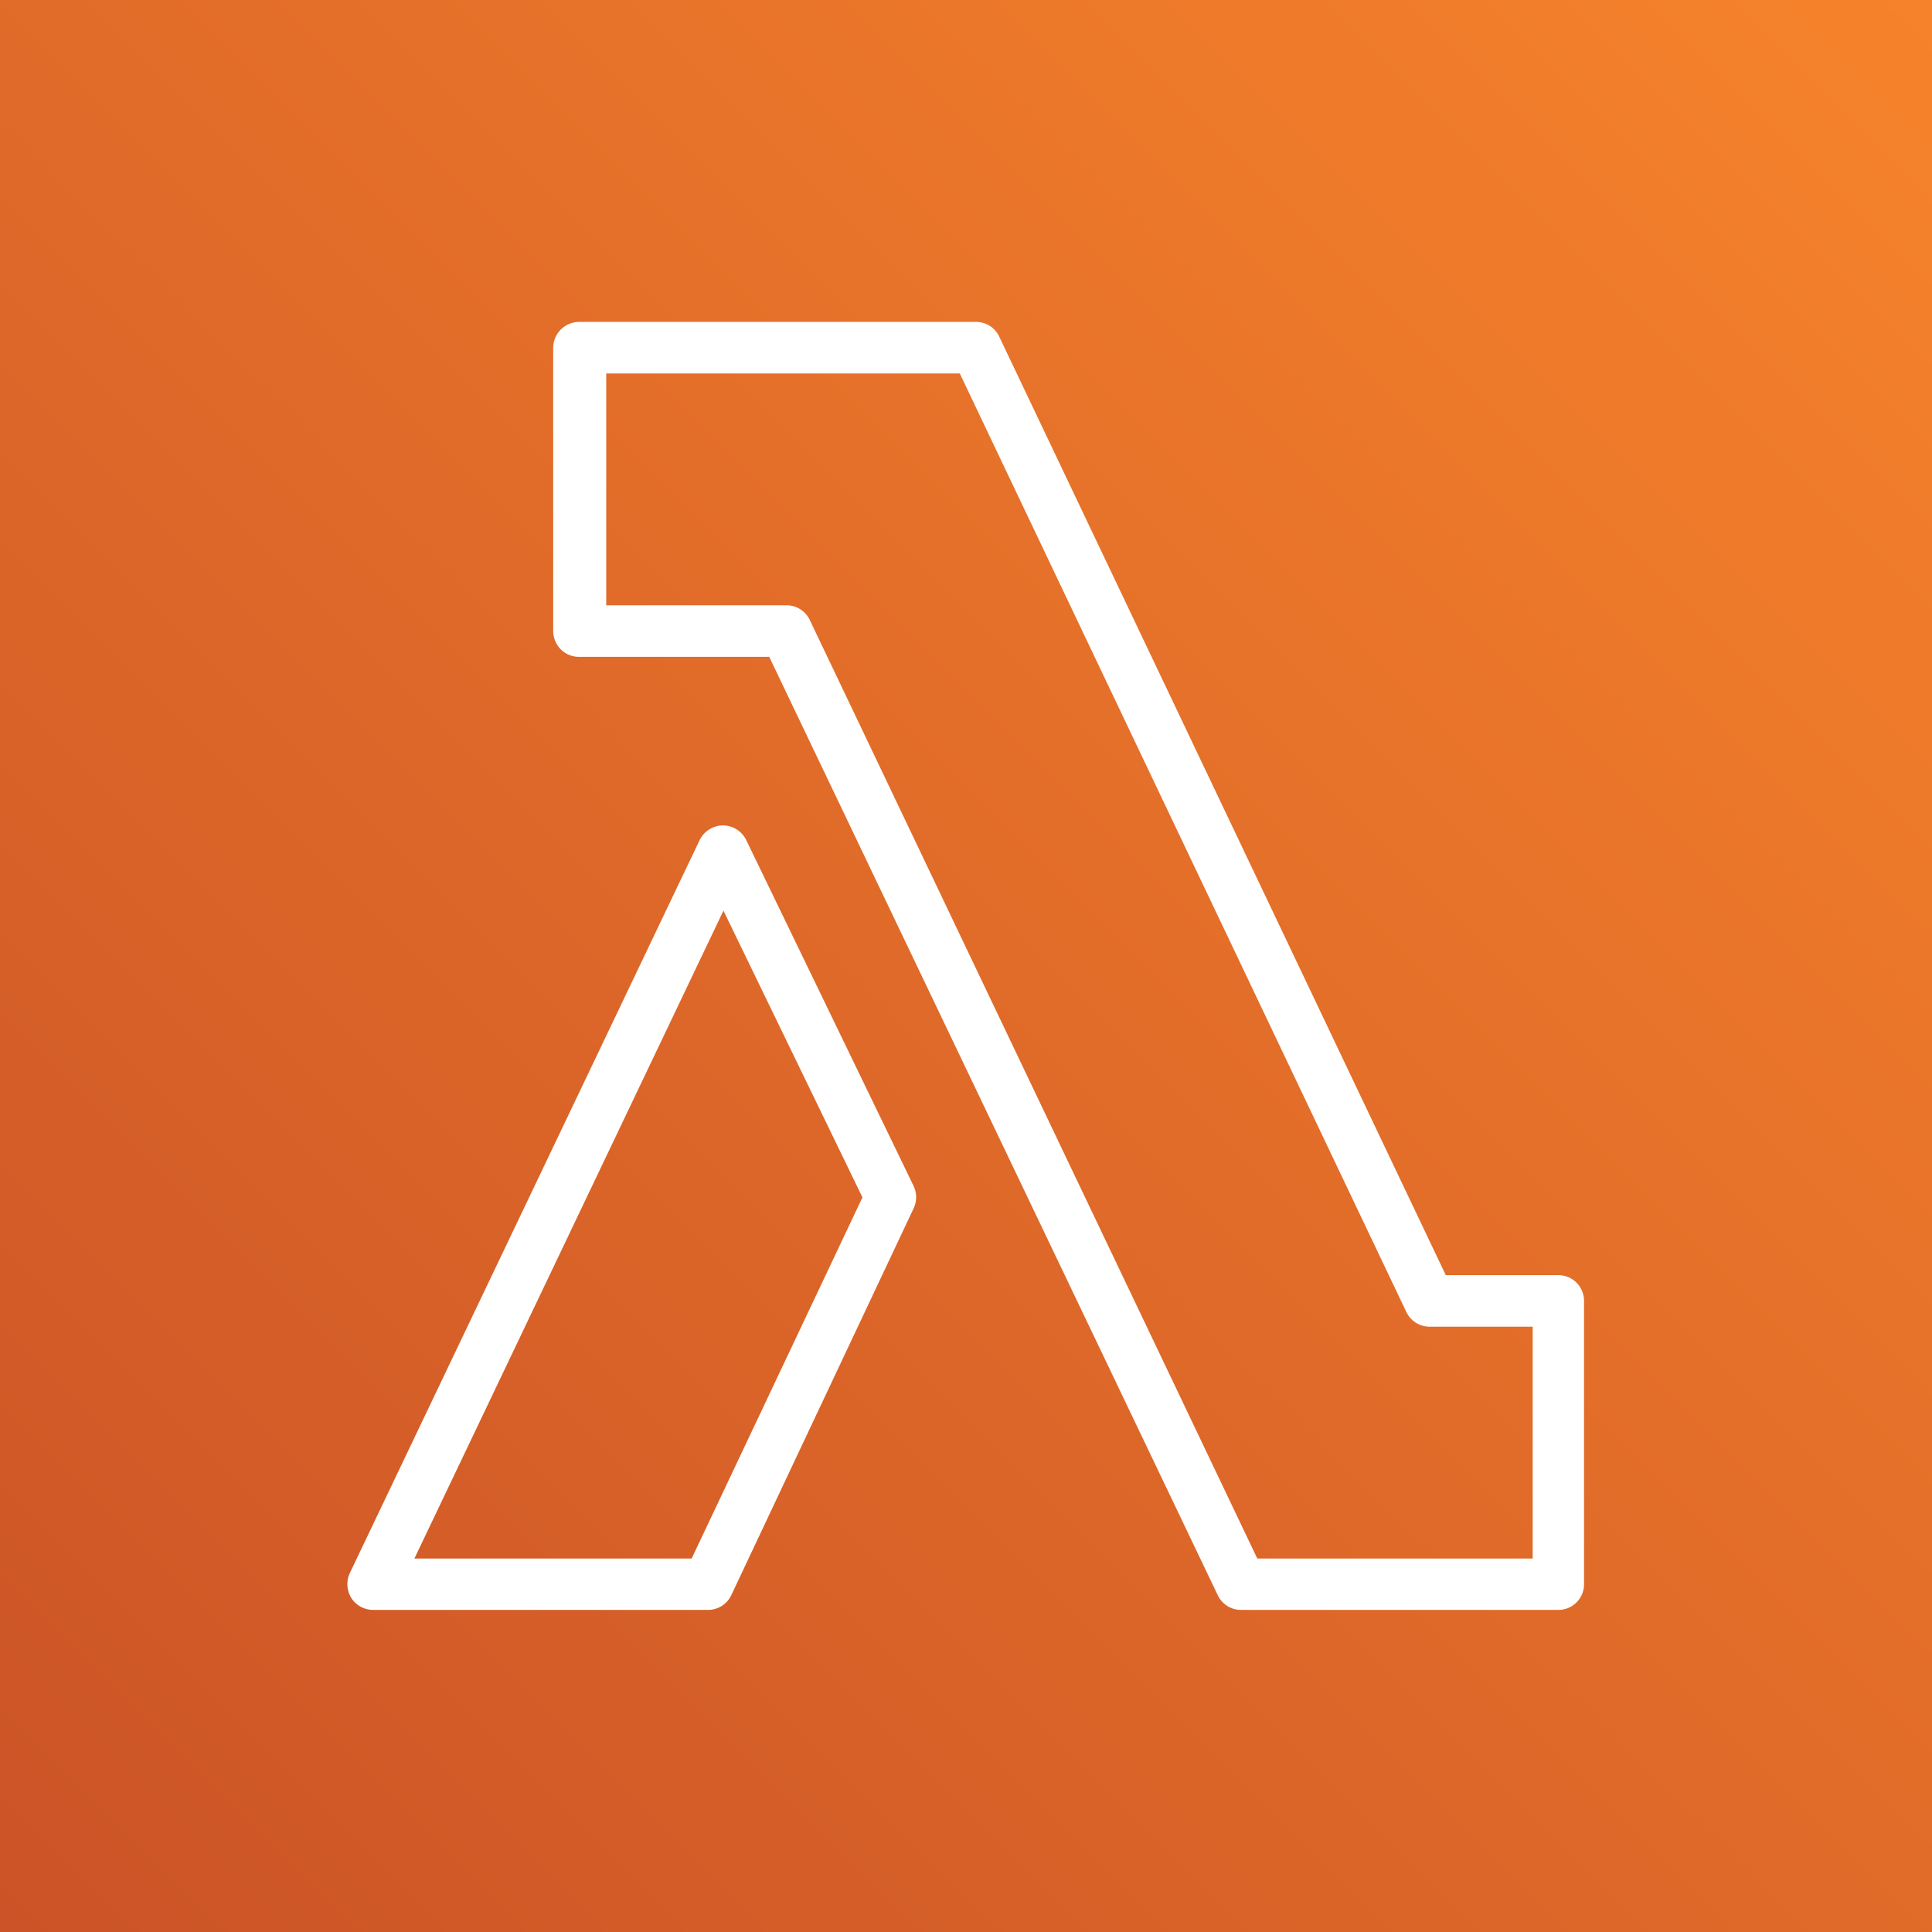 <?xml version="1.0" encoding="UTF-8"?> <svg xmlns="http://www.w3.org/2000/svg" xmlns:xlink="http://www.w3.org/1999/xlink" viewBox="0 0 103.83 103.83"><rect x="0" y="0" width="103.83" height="103.83" fill="#333333" stroke="none"/><defs><style>.cls-1{fill:#fff;}.cls-2{fill:url(#OrangeGradient);}</style><linearGradient id="OrangeGradient" x1="2874.6" y1="5124.47" x2="2874.6" y2="5332.13" gradientTransform="translate(-1612.41 5781.53) rotate(-135)" gradientUnits="userSpaceOnUse"><stop offset="0" stop-color="#c24926"></stop><stop offset="1" stop-color="#ff8d2c"></stop></linearGradient></defs><g id="Layer_2" data-name="Layer 2"><g id="Layer_2-2" data-name="Layer 2"><g id="Icon_Test" data-name="Icon Test"><path class="cls-1" d="M82.36,38.38H82.2V83H20.83V77.25h-.17A7.57,7.57,0,0,1,18,76.79V84.4a1.4,1.4,0,0,0,1.4,1.4H83.59A1.4,1.4,0,0,0,85,84.4V37.91A7.5,7.5,0,0,1,82.36,38.38Zm1.23-19.52H19.44A1.4,1.4,0,0,0,18,20.25V62.73a7.35,7.35,0,0,1,2.62-.47h.17V21.64H82.2v1.73h.16a7.29,7.29,0,0,1,2.62.48v-3.6A1.39,1.39,0,0,0,83.59,18.86Z"></path><path class="cls-1" d="M82.36,25.45a5.43,5.43,0,0,0-5.42,5.43,5.17,5.17,0,0,0,.57,2.4L54.18,57a5.24,5.24,0,0,0-1.27-.47v-11a5.41,5.41,0,1,0-6.81-5.23A5.26,5.26,0,0,0,46.41,42L23.23,65a5.41,5.41,0,1,0,2.86,4.77A5.28,5.28,0,0,0,25.27,67L48,44.43a5.11,5.11,0,0,0,2.12,1.06v11a5.41,5.41,0,1,0,6.8,5.23A5.28,5.28,0,0,0,56.16,59L79.41,35.38a5.41,5.41,0,0,0,6-9,5.53,5.53,0,0,0-3-.89ZM20.66,72.38a2.62,2.62,0,1,1,2.64-2.62,2.62,2.62,0,0,1-2.64,2.62ZM48.89,40.3a2.62,2.62,0,1,1,2.67,2.58h-.05a2.63,2.63,0,0,1-2.62-2.62Zm2.62,24a2.64,2.64,0,1,1,2.63-2.65h0A2.65,2.65,0,0,1,51.51,64.35ZM82.36,33.5A2.64,2.64,0,1,1,85,30.85v0A2.63,2.63,0,0,1,82.36,33.5Z"></path></g><rect id="Orange_Gradient" data-name="Orange Gradient" class="cls-2" width="103.83" height="103.83"></rect><g id="Icon_Test-2" data-name="Icon Test"><path class="cls-1" d="M83.76,86.52H66.7a1.38,1.38,0,0,1-1.25-.78L41.34,35.3H31.14a1.38,1.38,0,0,1-1-.4,1.4,1.4,0,0,1-.41-1V18.69a1.4,1.4,0,0,1,1.39-1.39H52.46a1.37,1.37,0,0,1,1.24.79l24,50.44h6.05a1.38,1.38,0,0,1,1.38,1.38V85.14A1.38,1.38,0,0,1,83.76,86.52ZM67.57,83.76h14.8V71.3H76.83a1.39,1.39,0,0,1-1.25-.79l-24-50.44h-19V32.53h9.69a1.38,1.38,0,0,1,1.25.79Z"></path><path class="cls-1" d="M38.05,86.52h-18a1.4,1.4,0,0,1-1.17-.64,1.42,1.42,0,0,1-.08-1.34l18.8-39.39a1.41,1.41,0,0,1,1.25-.79h0a1.4,1.4,0,0,1,1.25.78l9,18.6a1.4,1.4,0,0,1,0,1.2L39.3,85.73A1.38,1.38,0,0,1,38.05,86.52ZM22.27,83.76h14.9l9.18-19.41L38.88,48.94Z"></path></g></g></g></svg> 